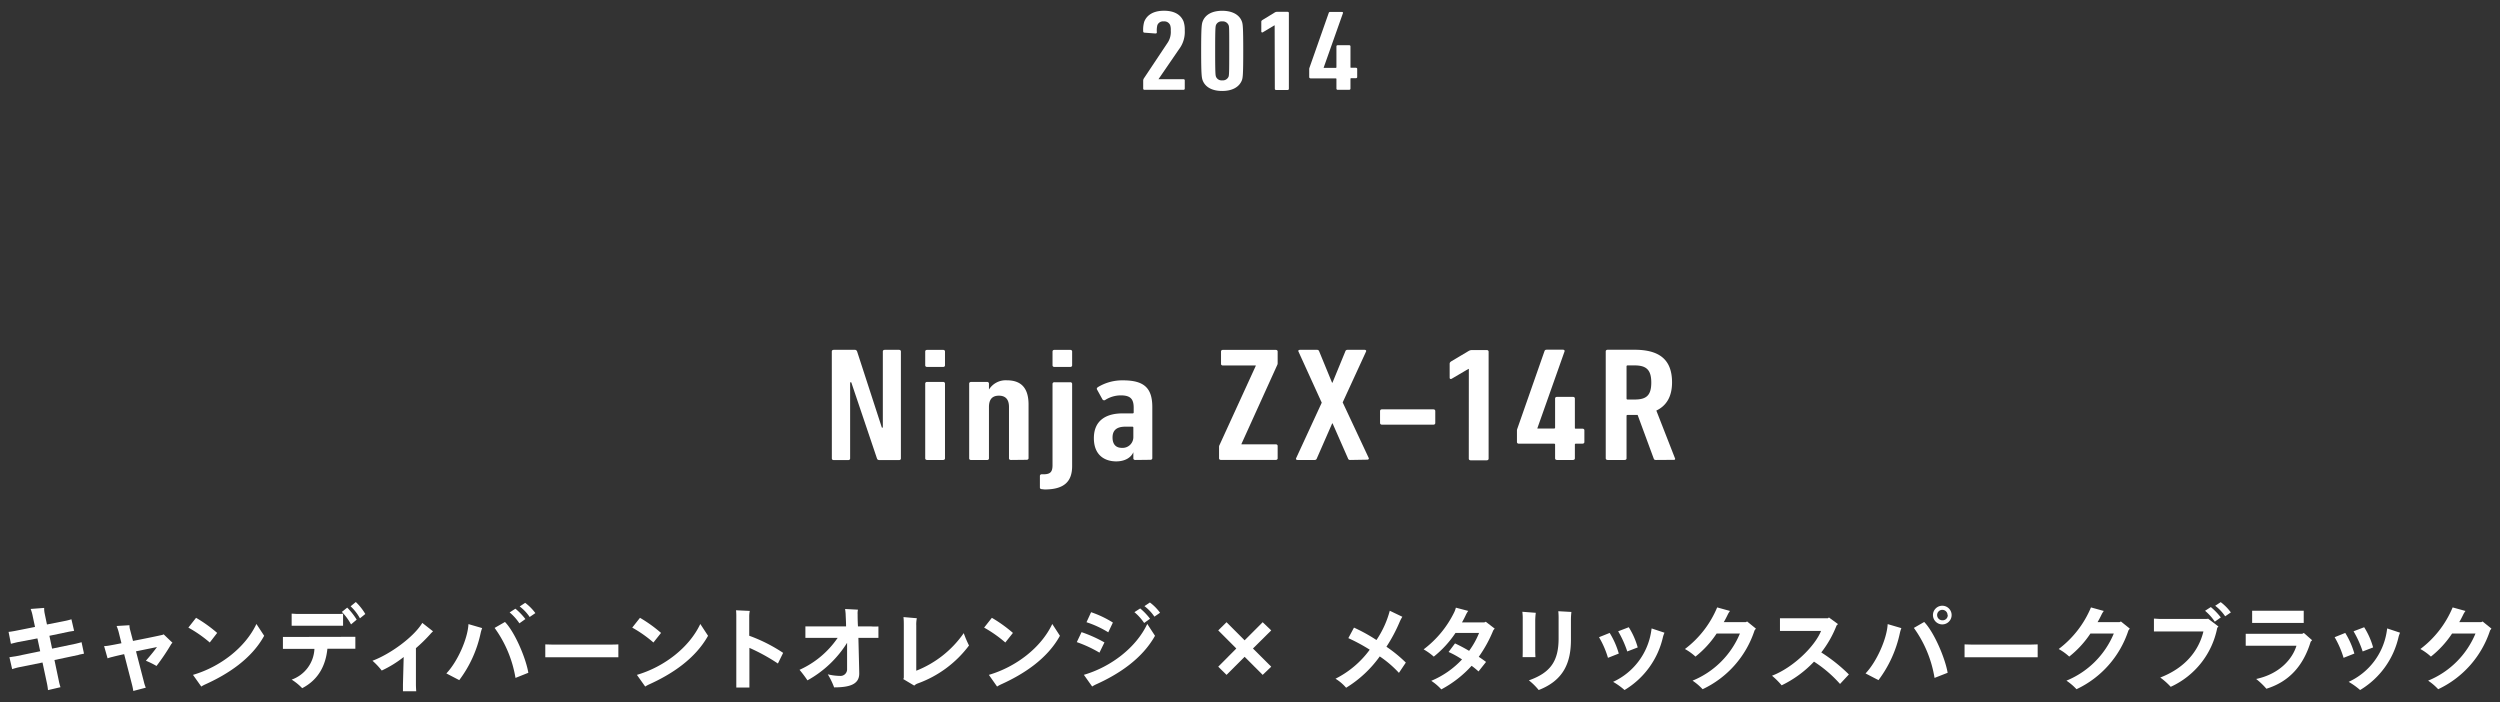 <svg id="レイヤー_1" data-name="レイヤー 1" xmlns="http://www.w3.org/2000/svg" viewBox="0 0 584 164"><rect x="0" y="0" width="584" height="164" fill="#333333" stroke="none"/><defs><style>.cls-1{fill:#fff;}</style></defs><title>history-text-2014-02</title><path class="cls-1" d="M18.3,153l-5.58,1.18,1,4.76a12.43,12.43,0,0,0,.41,1.59l-2.92.68a14.38,14.38,0,0,0-.28-1.76l-1-4.69L4.29,155.9c-.41.09-1.06.28-1.45.41l-.64-2.78,1.57-.24,5.62-1.16-.65-3L4.16,150c-.43.09-1.17.28-1.61.39L2,147.6c.34,0,1-.13,1.46-.21l4.72-.94-.5-2.33a9.85,9.85,0,0,0-.52-1.87l3.16-.24a5.3,5.3,0,0,0,.13,1.37l.52,2.5,4.4-.87c.39-.08,1-.24,1.31-.35l.63,2.7c-.35.07-1,.16-1.37.24l-4.4.92.63,3,5.58-1.16c.34-.09,1-.24,1.3-.35l.57,2.68C19.24,152.79,18.63,152.87,18.3,153Z"/><path class="cls-1" d="M40.29,150.15a1.9,1.9,0,0,0-.29.31,50.22,50.22,0,0,1-3.44,5.11,19.12,19.12,0,0,0-2.48-1.22c.8-.93,1.72-2,2.59-3.2l-4.9,1,1.83,7.06a8,8,0,0,0,.46,1.43l-2.92.77a15.09,15.09,0,0,0-.31-1.51L29,152.81c-1,.22-2,.45-2.76.65a8.89,8.89,0,0,0-1.11.33l-.81-2.86a7.44,7.44,0,0,0,1.2-.13c.65-.11,1.68-.3,2.85-.54l-.67-2.7a12,12,0,0,0-.46-1.33l3-.18a3.85,3.85,0,0,0,.13,1l.7,2.67c2.76-.54,5.66-1.13,6.86-1.41a2,2,0,0,0,.3-.13Z"/><path class="cls-1" d="M44,146.61l1.8-2.29a32.27,32.27,0,0,1,4.93,3.53L49,150.09A29.29,29.29,0,0,0,44,146.61Zm17.71,1.91c-3,5.45-8.54,9-13.77,11.36a6.82,6.82,0,0,0-.92.5l-1.94-2.73c6.37-1.87,12.22-6.38,14.82-11.89Z"/><path class="cls-1" d="M81.55,148.76c.48,0,1.11,0,1.46,0v2.79c-.37,0-1,0-1.46,0H76.48c-.38,3.7-1.94,7.16-5.89,9.21a12.5,12.5,0,0,0-2.46-2,8,8,0,0,0,5.32-7.18H67.57c-.44,0-1.11,0-1.48,0v-2.79c.34,0,1,0,1.48,0Zm-11.94-2.59c-.45,0-1.11,0-1.48,0v-2.82c.35,0,1,.07,1.48.07h9.06c.48,0,1.12,0,1.47-.07v2.82c-.38,0-1,0-1.47,0Zm13.71-1.42L82,145.86a13.25,13.25,0,0,0-2.14-2.92l1.25-1A15.7,15.7,0,0,1,83.32,144.75Zm2-1.31-1.24,1a11,11,0,0,0-2.18-2.81l1.22-1A13,13,0,0,1,85.34,143.44Z"/><path class="cls-1" d="M101.15,147.47c-.15.17-.33.3-.61.63a35.42,35.42,0,0,1-3.38,3.31v8.48c0,.63.07,1.57.07,1.59h-3.1s0-.92,0-1.62l.17-6.38a25.57,25.57,0,0,1-5.13,3.16,16.69,16.69,0,0,0-2.16-2.29c4.09-1.52,9.61-5.49,11.64-8.84Z"/><path class="cls-1" d="M104.27,157.31c2.59-2.7,5-8.1,5.16-11.52l3.2.93a8.24,8.24,0,0,0-.35,1.16,27.87,27.87,0,0,1-5,11Zm11.27-10.63,2.42-1.39c2.29,2.35,4.88,8.41,5.46,11.87l-3,1.2A27.62,27.62,0,0,0,115.54,146.68Zm7.19-2.07-1.4,1a11.89,11.89,0,0,0-2.28-2.55l1.35-.87A14.85,14.85,0,0,1,122.73,144.61Zm2.33-1.39-1.33.91a10.14,10.14,0,0,0-2.33-2.46l1.28-.85A11.5,11.5,0,0,1,125.06,143.22Z"/><path class="cls-1" d="M144.45,153.53s-1,0-1.74,0H129.12c-.74,0-1.7,0-1.74,0v-3s1,.05,1.74.05h13.59c.81,0,1.7-.05,1.74-.05Z"/><path class="cls-1" d="M147.69,146.61l1.81-2.29a32.24,32.24,0,0,1,4.92,3.53l-1.78,2.24A29,29,0,0,0,147.69,146.61Zm17.71,1.91c-3.05,5.45-8.54,9-13.77,11.36a7.24,7.24,0,0,0-.91.5l-1.94-2.73c6.36-1.87,12.22-6.38,14.81-11.89Z"/><path class="cls-1" d="M175.06,151.34v7.71c0,.46,0,1.16,0,1.55H172c0-.37,0-1,0-1.55V144.28a14.92,14.92,0,0,0-.06-1.72l3.21.15a6.73,6.73,0,0,0-.13,1.48v4.32a36.71,36.71,0,0,1,7.92,4L181.72,155A44,44,0,0,0,175.06,151.34Z"/><path class="cls-1" d="M205.2,146.34V149c-.44,0-1.2,0-1.68,0h-3c.09,3.62.2,7.76.2,8.32,0,2.47-2.08,3.25-5.87,3.25a17.23,17.23,0,0,0-1.48-3.05,12.66,12.66,0,0,0,2.81.37,1.54,1.54,0,0,0,1.7-1.48c0-.48,0-3.29,0-6.25a25.34,25.34,0,0,1-9.26,8.77,28,28,0,0,0-1.85-2.46,21.4,21.4,0,0,0,8.91-7.47h-5.84c-.45,0-1.24,0-1.7,0v-2.68c.44,0,1.2,0,1.7,0h7.8c0-1-.06-1.9-.09-2.6,0-.52-.08-1-.13-1.46l3,.16a3.83,3.83,0,0,0-.08,1.09c0,.43,0,1.48.08,2.81h3C204,146.39,204.79,146.36,205.2,146.34Z"/><path class="cls-1" d="M226.36,150.79a25.94,25.94,0,0,1-12.05,8.89,2.26,2.26,0,0,0-.74.48L211,158.63a.67.67,0,0,0,.13-.39V146.15c0-.66,0-1.33-.08-2l3.12.27a7.15,7.15,0,0,0-.13,1.74v10.52a24.4,24.4,0,0,0,11.09-8.78A24.69,24.69,0,0,0,226.36,150.79Z"/><path class="cls-1" d="M229.89,146.61l1.81-2.29a32.73,32.73,0,0,1,4.92,3.53l-1.78,2.24A29.34,29.34,0,0,0,229.89,146.61Zm17.71,1.91c-3,5.45-8.54,9-13.77,11.36a7.24,7.24,0,0,0-.91.5L231,157.65c6.36-1.87,12.22-6.38,14.81-11.89Z"/><path class="cls-1" d="M251.54,150l1.11-2.33a31.46,31.46,0,0,1,5.35,2.4l-1.17,2.39A28.88,28.88,0,0,0,251.54,150Zm18.27-1.48c-3.05,5.44-8.54,9-13.77,11.35a7.24,7.24,0,0,0-.91.5l-1.94-2.73c6.36-1.87,12.22-6.38,14.81-11.89Zm-16-3.18,1.07-2.33a23.84,23.84,0,0,1,5.09,2.42l-1.08,2.28A23.26,23.26,0,0,0,253.8,145.35Zm14.85-.81-1.39,1A12,12,0,0,0,265,143l1.35-.87A14.45,14.45,0,0,1,268.65,144.54Zm2.33-1.39-1.32.91a10.33,10.33,0,0,0-2.33-2.46l1.28-.85A11.44,11.44,0,0,1,271,143.15Z"/><path class="cls-1" d="M290.74,153.43l-4.22,4.22-1.94-1.91,4.22-4.25-4.22-4.23,1.94-1.91,4.22,4.23,4.22-4.23,2,1.91-4.27,4.23,4.27,4.25-2,1.91Z"/><path class="cls-1" d="M328.4,154.78l-1.61,2.4a25.36,25.36,0,0,0-4.48-3.84,26.86,26.86,0,0,1-7.86,7.32,10.21,10.21,0,0,0-2.48-2.11,22.32,22.32,0,0,0,8-6.78,41.52,41.52,0,0,0-5-2.7l1.32-2.46a39.15,39.15,0,0,1,5.25,2.9,22.52,22.52,0,0,0,3.11-6.84l2.94,1.41a8.17,8.17,0,0,0-.63,1.2,36.72,36.72,0,0,1-3.09,5.8A31.8,31.8,0,0,1,328.4,154.78Z"/><path class="cls-1" d="M348.82,147.27a30.34,30.34,0,0,1-3.38,6.16c.66.44,1.25.85,1.7,1.2l-1.76,2.22a18,18,0,0,0-1.61-1.32,26.07,26.07,0,0,1-7.08,5.51,12.26,12.26,0,0,0-2.35-2,20.72,20.72,0,0,0,7.19-5,21.45,21.45,0,0,0-3.14-1.74l1.5-2a36.36,36.36,0,0,1,3.29,1.74,18.84,18.84,0,0,0,2.33-4.18H340a24.22,24.22,0,0,1-5.07,5.53,14.29,14.29,0,0,0-2.37-1.7,24,24,0,0,0,7.18-8.74,5.43,5.43,0,0,0,.35-1l2.89.76a5.55,5.55,0,0,0-.56.94c-.26.57-.57,1.16-.9,1.74h5.23l.33-.15,2.09,1.61A2.53,2.53,0,0,0,348.82,147.27Z"/><path class="cls-1" d="M355.71,152.1v-7.49a11.93,11.93,0,0,0-.09-1.7l3.14.24a15.65,15.65,0,0,0-.13,1.92v7c0,.59.05,1.4.05,1.44h-3S355.71,152.76,355.71,152.1Zm1.44,6.83c5-1.77,6.94-4.45,6.94-9.79v-4.51a16.88,16.88,0,0,0-.07-1.85l3.06.17a15.76,15.76,0,0,0-.11,1.81v4.69c0,5.33-1.7,9.48-7.53,11.74A14.88,14.88,0,0,0,357.15,158.93Z"/><path class="cls-1" d="M373.53,148.85l2.49-1a19.14,19.14,0,0,1,2.13,4.82l-2.53,1A20.92,20.92,0,0,0,373.53,148.85Zm3.29,10.43a15.57,15.57,0,0,0,8.87-11.63l.13-.85,3,1a7.49,7.49,0,0,0-.33.92,19.42,19.42,0,0,1-9,12.47A16.15,16.15,0,0,0,376.82,159.28ZM378,147.47l2.48-.95a17.65,17.65,0,0,1,2.09,4.72l-2.44.94A24.06,24.06,0,0,0,378,147.47Z"/><path class="cls-1" d="M410.18,146.84l-.32.43A23.07,23.07,0,0,1,397.73,161a13.35,13.35,0,0,0-2.35-2,20.3,20.3,0,0,0,11.06-11H401a22.91,22.91,0,0,1-4.94,5.38,12.65,12.65,0,0,0-2.46-1.77,23.46,23.46,0,0,0,7.53-9.72l3,.83a4.71,4.71,0,0,0-.57.94c-.28.56-.56,1.13-.89,1.67h5.14l.32-.15Z"/><path class="cls-1" d="M431.9,157.55l-2.07,2.22a29.31,29.31,0,0,0-6.08-5.21,25.68,25.68,0,0,1-7.56,5.53,17.59,17.59,0,0,0-2.25-2.24c5-1.92,10.05-6.92,11.46-10.47h-7.88c-.44,0-1.24,0-1.72,0v-2.95c.48,0,1.26,0,1.72,0H427l.24-.19,2.11,1.55-.33.33a24.84,24.84,0,0,1-3.57,6.29A38.48,38.48,0,0,1,431.9,157.55Z"/><path class="cls-1" d="M435.79,157.31c2.59-2.7,5-8.1,5.17-11.52l3.2.94a7.73,7.73,0,0,0-.35,1.15,27.87,27.87,0,0,1-5,11Zm11.29-10.63,2.41-1.39c2.29,2.35,4.89,8.41,5.48,11.87l-3.06,1.2A27.48,27.48,0,0,0,447.08,146.68Zm4.46-3a2.18,2.18,0,1,1,4.36,0,2.18,2.18,0,0,1-4.36,0Zm3.41,0a1.22,1.22,0,1,0-1.22,1.22A1.19,1.19,0,0,0,455,143.71Z"/><path class="cls-1" d="M476,153.53c-.05,0-1,0-1.75,0H460.67c-.75,0-1.7,0-1.75,0v-3c.05,0,1,.05,1.75.05h13.58c.81,0,1.7-.05,1.75-.05Z"/><path class="cls-1" d="M497.52,146.84l-.32.43A23.07,23.07,0,0,1,485.07,161a13.35,13.35,0,0,0-2.35-2,20.27,20.27,0,0,0,11.06-11h-5.46a23.15,23.15,0,0,1-4.95,5.38,12.65,12.65,0,0,0-2.46-1.77,23.49,23.49,0,0,0,7.54-9.72l3,.83a4.71,4.71,0,0,0-.57.94c-.28.56-.56,1.13-.89,1.67h5.14l.32-.15Z"/><path class="cls-1" d="M515.84,144.54l2.39,1.81-.28.31a19.17,19.17,0,0,1-10.87,13.78,16.74,16.74,0,0,0-2.44-2.17c5.64-2.18,8.93-6.06,10.08-10.76H504.59c-.43,0-1.09,0-1.43,0v-3c.32,0,1,.07,1.43.07h10.83Zm2.94-.31-1.4,1a11.89,11.89,0,0,0-2.28-2.55l1.35-.87A14.85,14.85,0,0,1,518.78,144.23Zm2.35-1.17-1.33.91a10.33,10.33,0,0,0-2.33-2.46l1.29-.85A11.69,11.69,0,0,1,521.13,143.06Z"/><path class="cls-1" d="M540.11,149.56l-.33.33c-1.72,5.67-5.08,9.37-10.35,11a16.9,16.9,0,0,0-2.39-2.28c5.59-1.2,8.51-4.79,9.41-7.76H526.21c-.44,0-1.18,0-1.61,0v-2.8c.41,0,1.13,0,1.61,0h11.61l.35-.2Zm-12.6-4.05c-.43,0-1.06,0-1.41,0v-2.84c.32,0,1,0,1.41,0H537c.26,0,.82,0,1.15,0v2.84c-.24,0-.72,0-1.15,0Z"/><path class="cls-1" d="M545.37,148.85l2.48-1a19.14,19.14,0,0,1,2.13,4.82l-2.52,1A21.82,21.82,0,0,0,545.37,148.85Zm3.28,10.43a15.55,15.55,0,0,0,8.87-11.63l.13-.85,3,1a7.49,7.49,0,0,0-.33.92,19.44,19.44,0,0,1-9,12.47A16.69,16.69,0,0,0,548.65,159.28Zm1.14-11.81,2.48-.95a17.65,17.65,0,0,1,2.09,4.72l-2.44.94A24.06,24.06,0,0,0,549.79,147.47Z"/><path class="cls-1" d="M582,146.84l-.32.43A23.07,23.07,0,0,1,569.56,161a13.35,13.35,0,0,0-2.35-2,20.27,20.27,0,0,0,11.06-11H572.8a22.91,22.91,0,0,1-4.94,5.38,12.65,12.65,0,0,0-2.46-1.77,23.49,23.49,0,0,0,7.54-9.72l3,.83a4.71,4.71,0,0,0-.57.94c-.28.56-.56,1.13-.89,1.67h5.14l.32-.15Z"/><path class="cls-1" d="M194.31,82.1c0-.23.18-.38.45-.38h4.82a.58.58,0,0,1,.64.38L206,99.88h.23V82.1c0-.23.18-.38.46-.38H210c.27,0,.45.15.45.38v25c0,.23-.18.38-.45.38h-4.5c-.37,0-.55-.11-.64-.38l-6-17.78h-.27v17.78c0,.23-.18.38-.46.38h-3.36c-.27,0-.45-.15-.45-.38Z"/><path class="cls-1" d="M216.58,85.72c-.27,0-.45-.15-.45-.37V82.1c0-.22.18-.37.45-.37h3.72c.27,0,.45.15.45.37v3.25c0,.22-.18.37-.45.37Zm0,21.73c-.27,0-.45-.15-.45-.38V89.6a.4.4,0,0,1,.45-.38h3.72a.4.4,0,0,1,.45.38v17.47c0,.23-.18.38-.45.38Z"/><path class="cls-1" d="M236.16,107.45c-.27,0-.46-.15-.46-.38v-12c0-1.77-.81-2.64-2.36-2.64s-2.32.87-2.32,2.65v12c0,.23-.18.38-.45.38h-3.71c-.28,0-.46-.15-.46-.38V89.6c0-.22.18-.38.46-.38h3.71a.4.4,0,0,1,.45.38V91h0a4.59,4.59,0,0,1,4.18-2.16c3.26,0,5.07,1.7,5.07,5.67v12.52c0,.23-.18.38-.45.38Z"/><path class="cls-1" d="M243.38,114.27c-.27,0-.46-.15-.46-.38v-2.72a.4.4,0,0,1,.45-.38l.64,0c1.32-.07,1.86-.53,1.86-2.12v-19a.4.4,0,0,1,.45-.38H250a.4.4,0,0,1,.45.38v19.22c0,3.67-1.94,5.45-6.43,5.45Zm2.94-28.55c-.27,0-.45-.15-.45-.37V82.1c0-.22.18-.37.45-.37H250c.27,0,.45.15.45.37v3.25c0,.22-.18.37-.45.37Z"/><path class="cls-1" d="M265.21,107.45c-.28,0-.46-.15-.46-.38v-1.43h0c-.55,1.28-2,2.14-4,2.14-2.5,0-5.22-1.28-5.22-5.43,0-4.31,3.09-5.78,6.67-5.78h2.36c.18,0,.27-.07.27-.23V95.28c0-2-.68-2.92-3-2.92a6.78,6.78,0,0,0-3.63,1.06.46.46,0,0,1-.68-.15L256.27,91c-.14-.23,0-.38.14-.53a10.94,10.94,0,0,1,5.94-1.62c4.93,0,6.83,1.81,6.83,6.24v11.94c0,.23-.18.38-.45.38Zm-.46-5.4V99.89c0-.15-.09-.22-.27-.22h-1.59c-2.22,0-3,1-3,2.53s.73,2.42,2.18,2.42A2.51,2.51,0,0,0,264.75,102.05Z"/><path class="cls-1" d="M285.23,107.44c-.27,0-.46-.15-.46-.37v-2.72a.84.84,0,0,1,.1-.37l8.48-18.52v-.08h-7.67c-.27,0-.45-.15-.45-.37V82.1c0-.22.18-.37.45-.37H298c.27,0,.46.15.46.37v2.79a.89.89,0,0,1-.1.38L290,103.71v.08h8c.27,0,.46.15.46.38v2.9c0,.22-.19.37-.46.37Z"/><path class="cls-1" d="M315.38,107.45a.5.5,0,0,1-.5-.38l-3.59-8.17h-.09l-3.58,8.17a.5.5,0,0,1-.5.38h-4c-.27,0-.45-.15-.36-.38l6-13L303.31,82.1c-.1-.23.09-.38.36-.38h4a.5.5,0,0,1,.5.38l3,7.3h.09l3-7.3a.5.5,0,0,1,.5-.38h4c.27,0,.45.15.36.38L313.65,94l6.09,13c.09.23-.1.38-.37.38Z"/><path class="cls-1" d="M322.38,98.83V96c0-.23.18-.38.45-.38h12c.27,0,.45.15.45.38v2.84c0,.22-.18.37-.45.37h-12C322.56,99.2,322.38,99.05,322.38,98.83Z"/><path class="cls-1" d="M343.12,86.19H343l-3.86,2.27c-.23.15-.5.07-.5-.23V85c0-.26.09-.41.45-.64L343.06,82a1.56,1.56,0,0,1,.82-.23h3.4c.27,0,.46.15.46.38v25c0,.23-.19.38-.46.38h-3.72c-.27,0-.45-.15-.45-.38Z"/><path class="cls-1" d="M354.36,103.26v-2.71a1.24,1.24,0,0,1,.09-.41L360.8,82c.1-.23.23-.31.55-.31h3.76c.27,0,.45.16.36.42l-6.34,17.92v.08H363c.18,0,.27-.08.27-.23V93.09c0-.23.18-.38.45-.38h3.71c.28,0,.46.15.46.38v6.82c0,.15,0,.23.22.23h1.55c.27,0,.45.15.45.37v2.75c0,.23-.18.38-.45.38h-1.5c-.18,0-.27.07-.27.22v3.21c0,.23-.18.38-.46.38h-3.71c-.27,0-.45-.15-.45-.38v-3.21c0-.15-.09-.22-.27-.22h-8.22C354.54,103.64,354.36,103.49,354.36,103.26Z"/><path class="cls-1" d="M386.83,107.45c-.28,0-.41-.08-.5-.27l-3.78-10.25h-2.32c-.18,0-.27.07-.27.22v9.92c0,.23-.18.38-.45.38h-3.95c-.27,0-.46-.15-.46-.38v-25c0-.22.19-.37.46-.37h6.22c5.5,0,8.81,2,8.81,7.63,0,3.37-1.36,5.48-3.67,6.58l4.35,11.13a.24.24,0,0,1-.22.38Zm-1.09-18.09c0-3-1.19-4-3.91-4h-1.6c-.18,0-.27.08-.27.23V93.1c0,.16.09.23.27.23h1.6C384.55,93.33,385.74,92.42,385.74,89.36Z"/><path class="cls-1" d="M267.05,18.85a1,1,0,0,1,.16-.54l5.44-8.17a4.52,4.52,0,0,0,.84-3,3.29,3.29,0,0,0-.13-1.24A1.46,1.46,0,0,0,271.85,5a1.42,1.42,0,0,0-1.49.88,5.18,5.18,0,0,0-.12,1.67c0,.21-.16.3-.39.27l-2.51-.19a.29.29,0,0,1-.29-.32,6.5,6.5,0,0,1,.25-2.26c.65-1.6,2.2-2.54,4.61-2.54s3.92.91,4.57,2.51a6,6,0,0,1,.28,2.1,6.66,6.66,0,0,1-1.34,4.38l-4.8,7v0h5.82c.2,0,.32.11.32.27v1.94c0,.16-.12.27-.32.27h-9.07a.28.28,0,0,1-.32-.27Z"/><path class="cls-1" d="M280.59,11.89c0-5.65.13-6.27.35-6.88.61-1.61,2.25-2.49,4.56-2.49s4,.88,4.6,2.49c.22.61.32,1.23.32,6.88s-.1,6.26-.32,6.88c-.64,1.6-2.28,2.48-4.6,2.48s-3.95-.88-4.56-2.48C280.72,18.15,280.59,17.53,280.59,11.89Zm4.91,6.88a1.45,1.45,0,0,0,1.48-.83c.13-.35.17-.7.17-6.05s0-5.7-.17-6.05A1.45,1.45,0,0,0,285.5,5a1.4,1.4,0,0,0-1.44.83c-.13.35-.2.7-.2,6.05s.07,5.7.2,6.05A1.4,1.4,0,0,0,285.5,18.77Z"/><path class="cls-1" d="M297.76,5.93h-.08L295,7.54c-.16.11-.36,0-.36-.16V5.09c0-.18.07-.29.32-.45l2.81-1.72a1.06,1.06,0,0,1,.58-.16h2.41c.2,0,.32.11.32.27V20.75c0,.16-.12.27-.32.27h-2.64a.28.28,0,0,1-.32-.27Z"/><path class="cls-1" d="M305.83,18V16.12a.83.83,0,0,1,.06-.29L310.4,3c.06-.16.16-.21.39-.21h2.67c.19,0,.32.11.25.29l-4.5,12.72v.06H312c.13,0,.19-.06.19-.16V10.83c0-.17.13-.27.32-.27h2.63c.2,0,.33.1.33.27v4.84c0,.1,0,.16.16.16h1.09c.2,0,.32.1.32.26V18c0,.16-.12.27-.32.27h-1.06c-.13,0-.19.05-.19.16v2.28c0,.16-.13.27-.33.27h-2.63a.28.28,0,0,1-.32-.27V18.47c0-.11-.06-.16-.19-.16h-5.83C306,18.31,305.83,18.2,305.83,18Z"/></svg>
